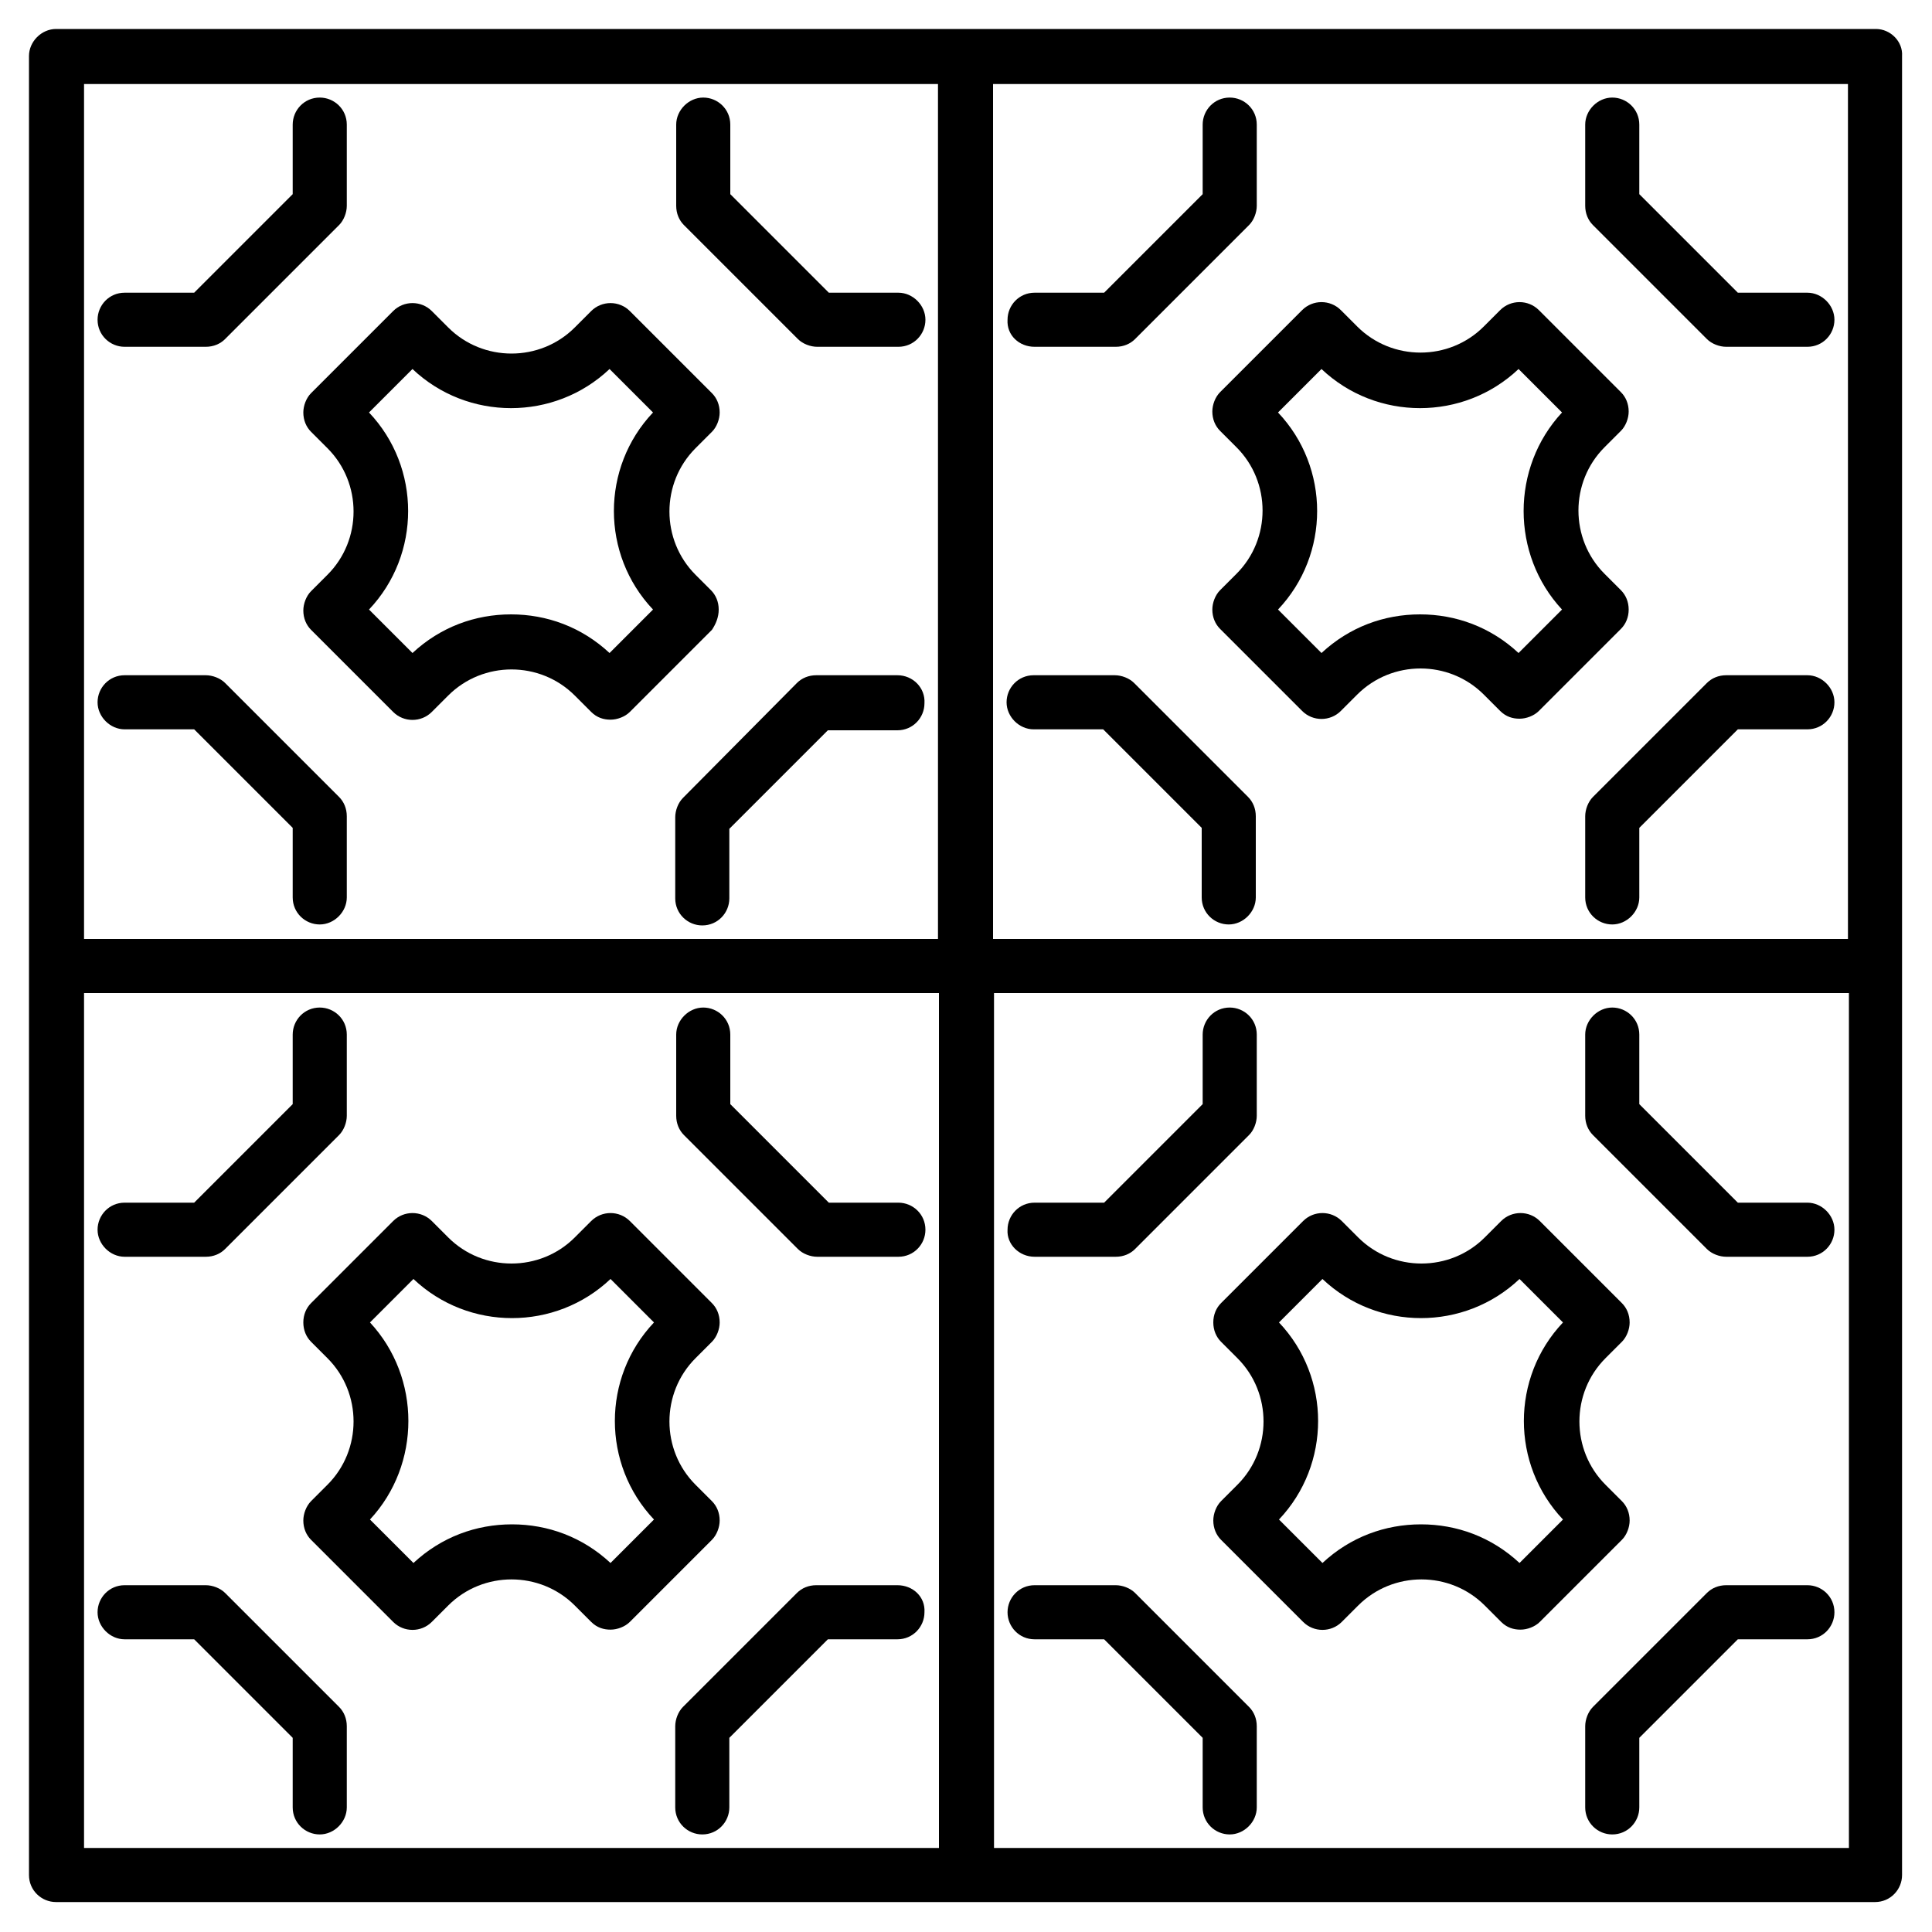 <?xml version="1.0" encoding="utf-8" ?>
<!DOCTYPE svg PUBLIC "-//W3C//DTD SVG 1.1//EN" "http://www.w3.org/Graphics/SVG/1.1/DTD/svg11.dtd">
<svg xmlns="http://www.w3.org/2000/svg" xmlns:xlink="http://www.w3.org/1999/xlink" version="1.1" id="Calque_1" x="0px" y="0px" viewBox="0 0 200 200" style="enable-background:new 0 0 200 200;" xml:space="preserve"><g><path d="M194.2,3H65.2h-6.6H5.8C4.3,3,3,4.3,3,5.8v52.8v2.6v132.9c0,1.6,1.3,2.8,2.8,2.8h146.9h4.6h36.8c1.6,0,2.8-1.3,2.8-2.8 V61.2v-2.6V5.8C197,4.3,195.7,3,194.2,3z M97.2,191.3H8.7v-88.5h88.5V191.3z M97.2,97.2H8.7V61.2v-2.6V8.7h49.9h6.6h31.9V97.2z M191.3,191.3h-33.9h-4.6h-49.9v-88.5h88.5V191.3z M191.3,97.2h-88.5V8.7h88.5v49.9v2.6V97.2z"/><path d="M187.1,69.9h-8.4c-0.8,0-1.5,0.3-2,0.8l-11.8,11.8c-0.5,0.5-0.8,1.3-0.8,2v8.4c0,1.6,1.3,2.8,2.8,2.8s2.8-1.3,2.8-2.8v-7.2 l10.2-10.2h7.2c1.6,0,2.8-1.3,2.8-2.8C189.9,71.2,188.6,69.9,187.1,69.9z"/><path d="M117.4,70.7c-0.5-0.5-1.3-0.8-2-0.8h-8.4c-1.6,0-2.8,1.3-2.8,2.8s1.3,2.8,2.8,2.8h7.2l10.2,10.2v7.2c0,1.6,1.3,2.8,2.8,2.8 s2.8-1.3,2.8-2.8v-8.4c0-0.8-0.3-1.5-0.8-2L117.4,70.7z"/><path d="M107.1,35.9h8.4c0.8,0,1.5-0.3,2-0.8l11.8-11.8c0.5-0.5,0.8-1.3,0.8-2v-8.4c0-1.6-1.3-2.8-2.8-2.8c-1.6,0-2.8,1.3-2.8,2.8 v7.2l-10.2,10.2h-7.2c-1.6,0-2.8,1.3-2.8,2.8C104.2,34.7,105.5,35.9,107.1,35.9z"/><path d="M187.1,30.3h-7.2l-10.2-10.2v-7.2c0-1.6-1.3-2.8-2.8-2.8s-2.8,1.3-2.8,2.8v8.4c0,0.8,0.3,1.5,0.8,2l11.8,11.8 c0.5,0.5,1.3,0.8,2,0.8h8.4c1.6,0,2.8-1.3,2.8-2.8S188.6,30.3,187.1,30.3z"/><path d="M168.6,63.1c0-0.8-0.3-1.5-0.8-2l-1.7-1.7c-3.6-3.6-3.6-9.5,0-13.1l1.7-1.7c0.5-0.5,0.8-1.3,0.8-2c0-0.8-0.3-1.5-0.8-2 l-8.5-8.5c-1.1-1.1-2.9-1.1-4,0l-1.7,1.7c-3.6,3.6-9.5,3.6-13.1,0l-1.7-1.7c-1.1-1.1-2.9-1.1-4,0l-8.5,8.5c-0.5,0.5-0.8,1.3-0.8,2 c0,0.8,0.3,1.5,0.8,2l1.7,1.7c3.6,3.6,3.6,9.5,0,13.1l-1.7,1.7c-0.5,0.5-0.8,1.3-0.8,2c0,0.8,0.3,1.5,0.8,2l8.5,8.5 c1.1,1.1,2.9,1.1,4,0l1.7-1.7c3.6-3.6,9.5-3.6,13.1,0l1.7,1.7c0.6,0.6,1.3,0.8,2,0.8s1.5-0.3,2-0.8l8.5-8.5 C168.3,64.6,168.6,63.9,168.6,63.1z M161.7,63.1l-4.5,4.5c-2.9-2.7-6.5-4-10.2-4c-3.7,0-7.3,1.3-10.2,4l-4.5-4.5 c5.4-5.7,5.4-14.7,0-20.4l4.5-4.5c5.7,5.4,14.7,5.4,20.4,0l4.5,4.5C156.4,48.4,156.4,57.4,161.7,63.1z"/><path d="M92.9,69.9h-8.4c-0.8,0-1.5,0.3-2,0.8L70.7,82.6c-0.5,0.5-0.8,1.3-0.8,2v8.4c0,1.6,1.3,2.8,2.8,2.8c1.6,0,2.8-1.3,2.8-2.8 v-7.2l10.2-10.2h7.2c1.6,0,2.8-1.3,2.8-2.8C95.8,71.2,94.5,69.9,92.9,69.9z"/><path d="M23.3,70.7c-0.5-0.5-1.3-0.8-2-0.8h-8.4c-1.6,0-2.8,1.3-2.8,2.8s1.3,2.8,2.8,2.8h7.2l10.2,10.2v7.2c0,1.6,1.3,2.8,2.8,2.8 s2.8-1.3,2.8-2.8v-8.4c0-0.8-0.3-1.5-0.8-2L23.3,70.7z"/><path d="M12.9,35.9h8.4c0.8,0,1.5-0.3,2-0.8l11.8-11.8c0.5-0.5,0.8-1.3,0.8-2v-8.4c0-1.6-1.3-2.8-2.8-2.8c-1.6,0-2.8,1.3-2.8,2.8 v7.2L20.1,30.3h-7.2c-1.6,0-2.8,1.3-2.8,2.8C10.1,34.7,11.4,35.9,12.9,35.9z"/><path d="M82.6,35.1c0.5,0.5,1.3,0.8,2,0.8h8.4c1.6,0,2.8-1.3,2.8-2.8s-1.3-2.8-2.8-2.8h-7.2L75.6,20.1v-7.2c0-1.6-1.3-2.8-2.8-2.8 s-2.8,1.3-2.8,2.8v8.4c0,0.8,0.3,1.5,0.8,2L82.6,35.1z"/><path d="M74.4,63.1c0-0.8-0.3-1.5-0.8-2L72,59.5c-3.6-3.6-3.6-9.5,0-13.1l1.7-1.7c0.5-0.5,0.8-1.3,0.8-2c0-0.8-0.3-1.5-0.8-2 l-8.5-8.5c-1.1-1.1-2.9-1.1-4,0l-1.7,1.7c-3.6,3.6-9.5,3.6-13.1,0l-1.7-1.7c-1.1-1.1-2.9-1.1-4,0l-8.5,8.5c-0.5,0.5-0.8,1.3-0.8,2 c0,0.8,0.3,1.5,0.8,2l1.7,1.7c3.6,3.6,3.6,9.5,0,13.1l-1.7,1.7c-0.5,0.5-0.8,1.3-0.8,2c0,0.8,0.3,1.5,0.8,2l8.5,8.5 c1.1,1.1,2.9,1.1,4,0l1.7-1.7c3.6-3.6,9.5-3.6,13.1,0l1.7,1.7c0.6,0.6,1.3,0.8,2,0.8s1.5-0.3,2-0.8l8.5-8.5 C74.1,64.6,74.4,63.9,74.4,63.1z M67.6,63.1l-4.5,4.5c-2.9-2.7-6.5-4-10.2-4c-3.7,0-7.3,1.3-10.2,4l-4.5-4.5 c5.4-5.7,5.4-14.7,0-20.4l4.5-4.5c5.7,5.4,14.7,5.4,20.4,0l4.5,4.5C62.2,48.4,62.2,57.4,67.6,63.1z"/><path d="M187.1,164.1h-8.4c-0.8,0-1.5,0.3-2,0.8l-11.8,11.8c-0.5,0.5-0.8,1.3-0.8,2v8.4c0,1.6,1.3,2.8,2.8,2.8 c1.6,0,2.8-1.3,2.8-2.8v-7.2l10.2-10.2h7.2c1.6,0,2.8-1.3,2.8-2.8C189.9,165.3,188.6,164.1,187.1,164.1z"/><path d="M107.1,169.7h7.2l10.2,10.2v7.2c0,1.6,1.3,2.8,2.8,2.8s2.8-1.3,2.8-2.8v-8.4c0-0.8-0.3-1.5-0.8-2l-11.8-11.8 c-0.5-0.5-1.3-0.8-2-0.8h-8.4c-1.6,0-2.8,1.3-2.8,2.8S105.5,169.7,107.1,169.7z"/><path d="M107.1,130.1h8.4c0.8,0,1.5-0.3,2-0.8l11.8-11.8c0.5-0.5,0.8-1.3,0.8-2v-8.4c0-1.6-1.3-2.8-2.8-2.8c-1.6,0-2.8,1.3-2.8,2.8 v7.2l-10.2,10.2h-7.2c-1.6,0-2.8,1.3-2.8,2.8C104.2,128.8,105.5,130.1,107.1,130.1z"/><path d="M176.7,129.3c0.5,0.5,1.3,0.8,2,0.8h8.4c1.6,0,2.8-1.3,2.8-2.8s-1.3-2.8-2.8-2.8h-7.2l-10.2-10.2v-7.2 c0-1.6-1.3-2.8-2.8-2.8s-2.8,1.3-2.8,2.8v8.4c0,0.8,0.3,1.5,0.8,2L176.7,129.3z"/><path d="M125.6,136.9c0,0.8,0.3,1.5,0.8,2l1.7,1.7c3.6,3.6,3.6,9.5,0,13.1l-1.7,1.7c-0.5,0.5-0.8,1.3-0.8,2c0,0.8,0.3,1.5,0.8,2 l8.5,8.5c1.1,1.1,2.9,1.1,4,0l1.7-1.7c3.6-3.6,9.5-3.6,13.1,0l1.7,1.7c0.6,0.6,1.3,0.8,2,0.8s1.5-0.3,2-0.8l8.5-8.5 c0.5-0.5,0.8-1.3,0.8-2c0-0.8-0.3-1.5-0.8-2l-1.7-1.7c-3.6-3.6-3.6-9.5,0-13.1l1.7-1.7c0.5-0.5,0.8-1.3,0.8-2c0-0.8-0.3-1.5-0.8-2 l-8.5-8.5c-1.1-1.1-2.9-1.1-4,0l-1.7,1.7c-3.6,3.6-9.5,3.6-13.1,0l-1.7-1.7c-1.1-1.1-2.9-1.1-4,0l-8.5,8.5 C125.9,135.4,125.6,136.1,125.6,136.9z M132.4,136.9l4.5-4.5c5.7,5.4,14.7,5.4,20.4,0l4.5,4.5c-5.4,5.7-5.4,14.7,0,20.4l-4.5,4.5 c-2.9-2.7-6.5-4-10.2-4c-3.7,0-7.3,1.3-10.2,4l-4.5-4.5C137.8,151.6,137.8,142.6,132.4,136.9z"/><path d="M92.9,164.1h-8.4c-0.8,0-1.5,0.3-2,0.8l-11.8,11.8c-0.5,0.5-0.8,1.3-0.8,2v8.4c0,1.6,1.3,2.8,2.8,2.8 c1.6,0,2.8-1.3,2.8-2.8v-7.2l10.2-10.2h7.2c1.6,0,2.8-1.3,2.8-2.8C95.8,165.3,94.5,164.1,92.9,164.1z"/><path d="M12.9,169.7h7.2l10.2,10.2v7.2c0,1.6,1.3,2.8,2.8,2.8s2.8-1.3,2.8-2.8v-8.4c0-0.8-0.3-1.5-0.8-2l-11.8-11.8 c-0.5-0.5-1.3-0.8-2-0.8h-8.4c-1.6,0-2.8,1.3-2.8,2.8S11.4,169.7,12.9,169.7z"/><path d="M12.9,130.1h8.4c0.8,0,1.5-0.3,2-0.8l11.8-11.8c0.5-0.5,0.8-1.3,0.8-2v-8.4c0-1.6-1.3-2.8-2.8-2.8c-1.6,0-2.8,1.3-2.8,2.8 v7.2l-10.2,10.2h-7.2c-1.6,0-2.8,1.3-2.8,2.8C10.1,128.8,11.4,130.1,12.9,130.1z"/><path d="M82.6,129.3c0.5,0.5,1.3,0.8,2,0.8h8.4c1.6,0,2.8-1.3,2.8-2.8c0-1.6-1.3-2.8-2.8-2.8h-7.2l-10.2-10.2v-7.2 c0-1.6-1.3-2.8-2.8-2.8s-2.8,1.3-2.8,2.8v8.4c0,0.8,0.3,1.5,0.8,2L82.6,129.3z"/><path d="M31.4,136.9c0,0.8,0.3,1.5,0.8,2l1.7,1.7c3.6,3.6,3.6,9.5,0,13.1l-1.7,1.7c-0.5,0.5-0.8,1.3-0.8,2c0,0.8,0.3,1.5,0.8,2 l8.5,8.5c1.1,1.1,2.9,1.1,4,0l1.7-1.7c3.6-3.6,9.5-3.6,13.1,0l1.7,1.7c0.6,0.6,1.3,0.8,2,0.8c0.7,0,1.5-0.3,2-0.8l8.5-8.5 c0.5-0.5,0.8-1.3,0.8-2c0-0.8-0.3-1.5-0.8-2l-1.7-1.7c-3.6-3.6-3.6-9.5,0-13.1l1.7-1.7c0.5-0.5,0.8-1.3,0.8-2c0-0.8-0.3-1.5-0.8-2 l-8.5-8.5c-1.1-1.1-2.9-1.1-4,0l-1.7,1.7c-3.6,3.6-9.5,3.6-13.1,0l-1.7-1.7c-1.1-1.1-2.9-1.1-4,0l-8.5,8.5 C31.7,135.4,31.4,136.1,31.4,136.9z M38.3,136.9l4.5-4.5c5.7,5.4,14.7,5.4,20.4,0l4.5,4.5c-5.4,5.7-5.4,14.7,0,20.4l-4.5,4.5 c-2.9-2.7-6.5-4-10.2-4c-3.7,0-7.3,1.3-10.2,4l-4.5-4.5C43.6,151.6,43.6,142.6,38.3,136.9z"/></g></svg>